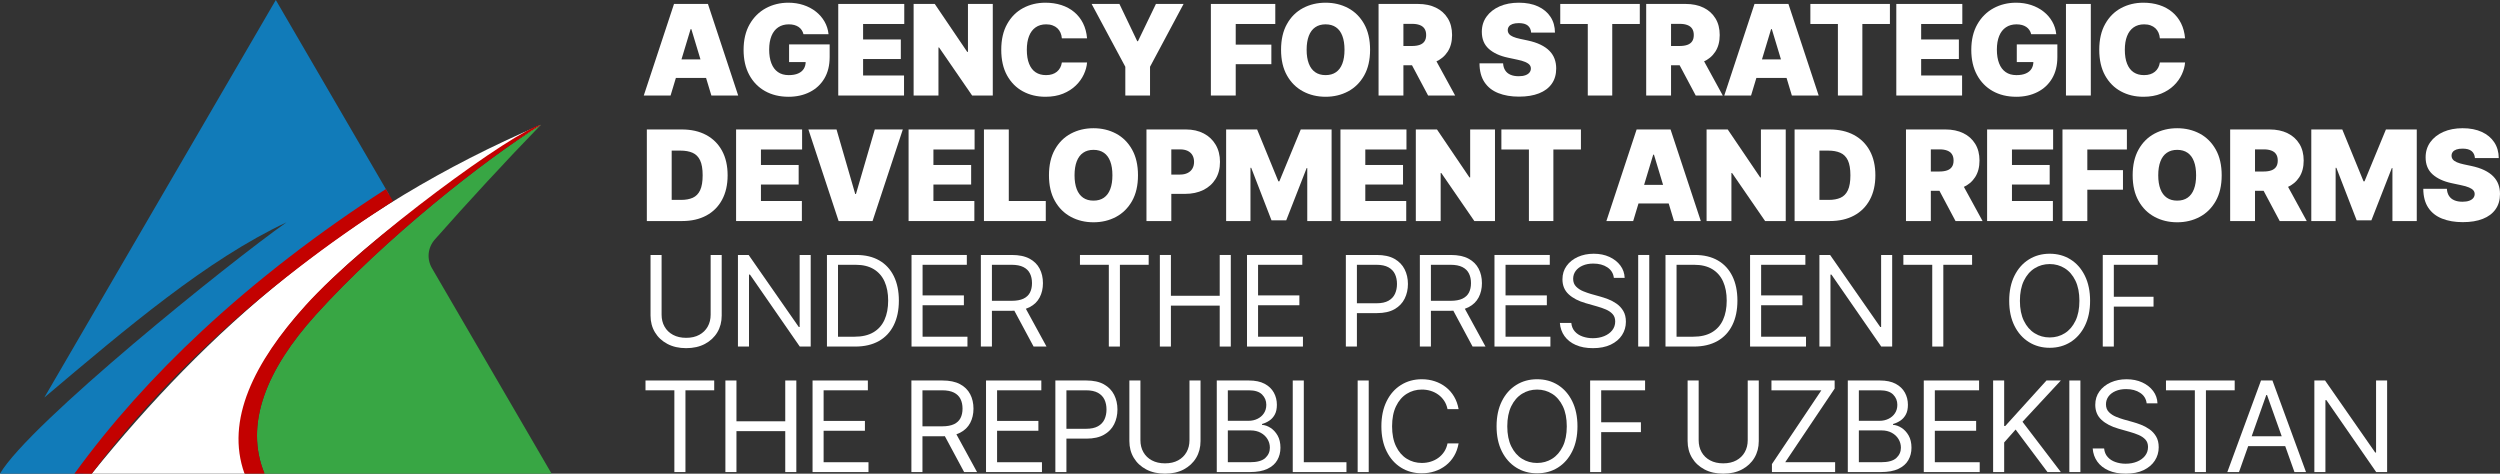 <?xml version="1.0" encoding="UTF-8"?>
<!DOCTYPE svg PUBLIC "-//W3C//DTD SVG 1.1//EN" "http://www.w3.org/Graphics/SVG/1.1/DTD/svg11.dtd">
<!-- Creator: CorelDRAW -->
<svg xmlns="http://www.w3.org/2000/svg" xml:space="preserve" width="100%" height="100%" version="1.1" style="shape-rendering:geometricPrecision; text-rendering:geometricPrecision; image-rendering:optimizeQuality; fill-rule:evenodd; clip-rule:evenodd"
viewBox="0 0 16814.13 3185.69"
 xmlns:xlink="http://www.w3.org/1999/xlink"
 xmlns:xodm="http://www.corel.com/coreldraw/odm/2003">
 <rect x="0" y="0" width="16814.13" height="3185.69" fill="#333333" stroke="none"/>
 <defs>
  <style type="text/css">
   <![CDATA[
    .fil3 {fill:#117BB9}
    .fil2 {fill:#38A644}
    .fil1 {fill:white}
    .fil4 {fill:#C30100;fill-rule:nonzero}
    .fil0 {fill:white;fill-rule:nonzero}
   ]]>
  </style>
 </defs>
 <g id="Слой_x0020_1">
  <path class="fil0" d="M4510.03 642.49l-180.2 0 203.34 -615.95 228.18 0 203.48 615.95 -180.34 0 -134.76 -446.48 -4.94 0 -134.76 446.48zm-33.16 -243.14l339.09 0 0 124.89 -339.09 0 0 -124.89z"/>
  <path id="_1" class="fil0" d="M10216.73 649.97c-53.48,0 -100.05,-7.9 -139.84,-23.85 -39.94,-15.8 -70.84,-40.22 -92.86,-73.38 -22.01,-33.02 -33.16,-75.35 -33.44,-126.86l158.75 0c0.99,18.77 5.79,34.58 14.25,47.56 8.33,12.98 20.18,22.72 35.56,29.35 15.24,6.63 33.59,9.88 55.18,9.88 17.92,0 32.88,-2.26 45.01,-6.63 12.14,-4.38 21.31,-10.59 27.52,-18.35 6.21,-7.9 9.31,-16.93 9.31,-27.09 0,-9.46 -2.96,-17.64 -8.89,-24.56 -5.92,-7.05 -15.66,-13.54 -29.21,-19.33 -13.4,-5.78 -31.61,-11.01 -54.47,-15.66l-62.08 -13.27c-54.33,-11.57 -97.09,-31.32 -128.42,-59.26 -31.18,-27.94 -46.85,-66.04 -46.85,-114.3 0,-39.23 10.59,-73.38 31.9,-102.73 21.16,-29.35 50.37,-52.21 87.77,-68.72 37.39,-16.37 80.43,-24.56 129.26,-24.56 49.81,0 92.85,8.33 129.11,24.98 36.27,16.79 64.21,40.22 83.96,70.27 19.76,30.2 29.64,65.48 29.92,105.69l-160.3 0c-1.41,-20.17 -8.75,-35.7 -22.16,-46.99 -13.4,-11.14 -33.58,-16.65 -60.53,-16.65 -17.08,0 -31.19,1.98 -42.2,5.93 -11,4.09 -19.19,9.6 -24.41,16.79 -5.22,7.2 -7.9,15.24 -7.9,24.41 0,9.6 2.82,18.07 8.47,25.41 5.64,7.33 14.67,13.68 26.95,19.05 12.27,5.36 28.08,10.16 47.27,14.25l50.52 10.72c33.86,7.2 62.93,16.65 87.35,28.51 24.41,11.85 44.45,25.68 59.97,41.62 15.52,15.81 26.95,33.59 34.29,53.49 7.34,19.89 11.01,41.48 11.01,64.91 0,40.5 -10.02,74.93 -30.06,103.15 -19.9,28.22 -48.54,49.67 -85.66,64.21 -37.25,14.67 -81.84,22.01 -134.05,22.01z"/>
  <path id="_2" class="fil0" d="M5302.94 650.82c-59.83,0 -112.32,-12.85 -157.76,-38.25 -45.3,-25.54 -80.58,-61.8 -105.98,-108.93 -25.4,-47.14 -38.1,-103.16 -38.1,-167.93 0,-67.73 13.69,-125.3 40.79,-172.58 27.09,-47.27 63.5,-83.25 108.93,-107.95 45.44,-24.55 95.96,-36.97 151.28,-36.97 36.4,0 70.27,5.22 101.46,15.52 31.32,10.31 59.12,24.98 83.39,44.03 24.27,19.05 43.75,41.49 58.42,67.17 14.82,25.82 23.85,54.05 27.1,84.95l-168.63 0c-2.54,-10.44 -6.49,-19.76 -12.28,-28.08 -5.64,-8.33 -12.56,-15.24 -21.03,-20.89 -8.46,-5.64 -18.06,-9.87 -28.92,-12.84 -10.87,-2.82 -23,-4.37 -36.13,-4.37 -27.94,0 -51.79,6.77 -71.54,20.04 -19.9,13.4 -35,32.73 -45.3,58.13 -10.3,25.4 -15.52,55.88 -15.52,91.44 0,35.99 4.94,66.89 14.96,92.57 9.88,25.54 24.55,45.3 44.02,58.85 19.34,13.68 43.61,20.46 72.54,20.46 25.25,0 46.42,-3.67 63.35,-11.15 17.08,-7.48 29.64,-17.92 38.11,-31.61 8.46,-13.69 12.55,-29.63 12.55,-48.12l28.93 3.25 -140.55 0 0 -119.1 272.91 0 0 85.23c0,56.16 -11.85,104.28 -35.56,144.08 -23.7,39.79 -56.44,70.27 -98.21,91.3 -41.77,21.16 -89.46,31.75 -143.23,31.75z"/>
  <polygon id="_3" class="fil0" points="5637.8,642.49 5637.8,26.54 6081.74,26.54 6081.74,161.3 5804.88,161.3 5804.88,265.44 6058.6,265.44 6058.6,396.96 5804.88,396.96 5804.88,507.73 6080.19,507.73 6080.19,642.49 "/>
  <polygon id="_4" class="fil0" points="6677.09,26.54 6677.09,642.49 6538.24,642.49 6315.84,319.2 6311.75,319.2 6311.75,642.49 6144.67,642.49 6144.67,26.54 6286.92,26.54 6505.21,348.98 6510.15,348.98 6510.15,26.54 "/>
  <path id="_5" class="fil0" d="M7030.99 650.82c-56.3,0 -106.68,-12.14 -151.55,-36.41 -44.73,-24.27 -80.15,-59.97 -106.26,-106.96 -25.96,-46.99 -39.09,-104.43 -39.09,-172.58 0,-68.58 13.27,-126.44 39.8,-173.57 26.39,-47.13 62.09,-82.83 106.96,-106.96 45.02,-23.99 94.97,-36.13 150.14,-36.13 38.81,0 74.65,5.36 107.53,15.95 32.74,10.58 61.53,26.24 86.08,46.71 24.69,20.6 44.45,45.57 59.41,75.21 14.81,29.63 23.99,63.64 27.23,101.88l-169.47 0c-1.13,-13.97 -4.24,-26.81 -9.32,-38.38 -5.08,-11.57 -12.13,-21.45 -21.02,-29.78 -9.03,-8.32 -19.76,-14.67 -32.32,-19.19 -12.56,-4.65 -26.95,-6.91 -43.18,-6.91 -27.8,0 -51.5,6.91 -70.84,20.46 -19.47,13.69 -34.14,33.3 -44.02,58.7 -10.02,25.54 -14.96,56.16 -14.96,92.01 0,37.53 5.08,69 15.38,94.26 10.16,25.4 24.84,44.45 44.03,57.15 19.05,12.56 42.33,18.91 69.57,18.91 15.52,0 29.21,-1.84 41.34,-5.79 12.14,-3.81 22.72,-9.45 31.89,-16.93 9.03,-7.48 16.37,-16.37 22.02,-26.81 5.64,-10.44 9.45,-22.3 11.43,-35.56l169.47 0c-1.83,26.1 -9.17,52.77 -21.73,80.01 -12.42,27.09 -30.34,52.07 -53.62,74.79 -23.29,22.72 -52.07,41.06 -86.08,55.03 -34.01,13.83 -73.66,20.89 -118.82,20.89z"/>
  <polygon id="_6" class="fil0" points="7341.86,26.54 7528.84,26.54 7648.64,277.01 7653.58,277.01 7774.37,26.54 7960.35,26.54 7734.72,449.03 7734.72,642.49 7568.49,642.49 7568.49,449.03 "/>
  <polygon id="_7" class="fil0" points="8143.93,642.49 8143.93,26.54 8577.15,26.54 8577.15,161.3 8311.01,161.3 8311.01,300.15 8550.76,300.15 8550.76,431.67 8311.01,431.67 8311.01,642.49 "/>
  <path id="_8" class="fil0" d="M8915.39 650.82c-56.02,0 -106.68,-12.14 -151.97,-36.41 -45.3,-24.27 -81.28,-59.97 -107.67,-106.96 -26.53,-46.99 -39.8,-104.43 -39.8,-172.58 0,-68.58 13.27,-126.44 39.8,-173.57 26.39,-47.13 62.37,-82.83 107.67,-106.96 45.29,-23.99 95.95,-36.13 151.97,-36.13 55.88,0 106.4,12.14 151.7,36.13 45.15,24.13 81,59.83 107.67,106.96 26.53,47.13 39.93,104.99 39.93,173.57 0,68.44 -13.4,126.01 -39.93,173 -26.67,46.99 -62.52,82.55 -107.67,106.68 -45.3,24.13 -95.82,36.27 -151.7,36.27zm0 -145.63c27.8,0 51.09,-6.49 69.99,-19.62 18.91,-13.12 33.17,-32.31 42.76,-57.71 9.74,-25.26 14.54,-56.3 14.54,-92.99 0,-36.83 -4.8,-68.16 -14.54,-93.56 -9.59,-25.54 -23.85,-44.87 -42.76,-57.86 -18.9,-13.12 -42.19,-19.75 -69.99,-19.75 -27.65,0 -50.8,6.63 -69.71,19.75 -18.9,12.99 -33.3,32.32 -43.03,57.86 -9.74,25.4 -14.68,56.73 -14.68,93.56 0,36.69 4.94,67.73 14.68,92.99 9.73,25.4 24.13,44.59 43.03,57.71 18.91,13.13 42.06,19.62 69.71,19.62z"/>
  <path id="_9" class="fil0" d="M9271.7 642.49l0 -615.95 265.44 0c45.72,0 85.79,8.32 120.08,24.97 34.29,16.66 60.96,40.64 80.15,71.97 19.19,31.19 28.79,68.72 28.79,112.19 0,44.16 -9.74,81.28 -29.35,111.61 -19.62,30.34 -46.99,53.2 -82.27,68.73 -35.28,15.38 -76.34,23.14 -123.19,23.14l-158.75 0 0 -129.82 124.88 0c19.76,0 36.69,-2.54 50.8,-7.48 14.11,-4.94 24.84,-12.84 32.18,-23.57 7.48,-10.72 11.29,-24.98 11.29,-42.61 0,-17.64 -3.81,-31.9 -11.29,-43.04 -7.34,-11.01 -18.07,-19.05 -32.18,-24.28 -14.11,-5.36 -31.04,-7.9 -50.8,-7.9l-58.7 0 0 482.04 -167.08 0zm333.17 0l-150.43 -282.79 177.8 0 154.52 282.79 -181.89 0z"/>
  <polygon id="_10" class="fil0" points="10493.73,161.3 10493.73,26.54 11028.69,26.54 11028.69,161.3 10843.41,161.3 10843.41,642.49 10678.87,642.49 10678.87,161.3 "/>
  <path id="_11" class="fil0" d="M11071.72 642.49l0 -615.95 265.44 0c45.72,0 85.79,8.32 120.08,24.97 34.29,16.66 60.96,40.64 80.15,71.97 19.19,31.19 28.79,68.72 28.79,112.19 0,44.16 -9.74,81.28 -29.35,111.61 -19.62,30.34 -46.99,53.2 -82.27,68.73 -35.28,15.38 -76.34,23.14 -123.19,23.14l-158.75 0 0 -129.82 124.88 0c19.76,0 36.69,-2.54 50.8,-7.48 14.11,-4.94 24.84,-12.84 32.18,-23.57 7.48,-10.72 11.29,-24.98 11.29,-42.61 0,-17.64 -3.81,-31.9 -11.29,-43.04 -7.34,-11.01 -18.07,-19.05 -32.18,-24.28 -14.11,-5.36 -31.04,-7.9 -50.8,-7.9l-58.7 0 0 482.04 -167.08 0zm333.17 0l-150.43 -282.79 177.8 0 154.52 282.79 -181.89 0z"/>
  <path id="_12" class="fil0" d="M11777 642.49l-180.2 0 203.34 -615.95 228.18 0 203.48 615.95 -180.34 0 -134.76 -446.48 -4.94 0 -134.76 446.48zm-33.16 -243.14l339.09 0 0 124.89 -339.09 0 0 -124.89z"/>
  <polygon id="_13" class="fil0" points="12175.92,161.3 12175.92,26.54 12710.88,26.54 12710.88,161.3 12525.6,161.3 12525.6,642.49 12361.06,642.49 12361.06,161.3 "/>
  <polygon id="_14" class="fil0" points="12753.91,642.49 12753.91,26.54 13197.85,26.54 13197.85,161.3 12920.99,161.3 12920.99,265.44 13174.71,265.44 13174.71,396.96 12920.99,396.96 12920.99,507.73 13196.3,507.73 13196.3,642.49 "/>
  <path id="_15" class="fil0" d="M13560.08 650.82c-59.83,0 -112.32,-12.85 -157.76,-38.25 -45.3,-25.54 -80.58,-61.8 -105.98,-108.93 -25.4,-47.14 -38.1,-103.16 -38.1,-167.93 0,-67.73 13.69,-125.3 40.79,-172.58 27.09,-47.27 63.5,-83.25 108.93,-107.95 45.44,-24.55 95.96,-36.97 151.28,-36.97 36.4,0 70.27,5.22 101.46,15.52 31.32,10.31 59.12,24.98 83.39,44.03 24.27,19.05 43.75,41.49 58.42,67.17 14.82,25.82 23.85,54.05 27.1,84.95l-168.63 0c-2.54,-10.44 -6.49,-19.76 -12.28,-28.08 -5.64,-8.33 -12.56,-15.24 -21.03,-20.89 -8.46,-5.64 -18.06,-9.87 -28.92,-12.84 -10.87,-2.82 -23,-4.37 -36.13,-4.37 -27.94,0 -51.79,6.77 -71.54,20.04 -19.9,13.4 -35,32.73 -45.3,58.13 -10.3,25.4 -15.52,55.88 -15.52,91.44 0,35.99 4.94,66.89 14.96,92.57 9.88,25.54 24.55,45.3 44.02,58.85 19.34,13.68 43.61,20.46 72.54,20.46 25.25,0 46.42,-3.67 63.35,-11.15 17.08,-7.48 29.64,-17.92 38.11,-31.61 8.46,-13.69 12.55,-29.63 12.55,-48.12l28.93 3.25 -140.55 0 0 -119.1 272.91 0 0 85.23c0,56.16 -11.85,104.28 -35.56,144.08 -23.7,39.79 -56.44,70.27 -98.21,91.3 -41.77,21.16 -89.46,31.75 -143.23,31.75z"/>
  <polygon id="_16" class="fil0" points="14062.02,26.54 14062.02,642.49 13894.94,642.49 13894.94,26.54 "/>
  <path id="_17" class="fil0" d="M14415.78 650.82c-56.3,0 -106.68,-12.14 -151.55,-36.41 -44.73,-24.27 -80.15,-59.97 -106.26,-106.96 -25.96,-46.99 -39.09,-104.43 -39.09,-172.58 0,-68.58 13.27,-126.44 39.8,-173.57 26.39,-47.13 62.09,-82.83 106.96,-106.96 45.02,-23.99 94.97,-36.13 150.14,-36.13 38.81,0 74.65,5.36 107.53,15.95 32.74,10.58 61.53,26.24 86.08,46.71 24.69,20.6 44.45,45.57 59.41,75.21 14.81,29.63 23.99,63.64 27.23,101.88l-169.47 0c-1.13,-13.97 -4.24,-26.81 -9.32,-38.38 -5.08,-11.57 -12.13,-21.45 -21.02,-29.78 -9.03,-8.32 -19.76,-14.67 -32.32,-19.19 -12.56,-4.65 -26.95,-6.91 -43.18,-6.91 -27.8,0 -51.5,6.91 -70.84,20.46 -19.47,13.69 -34.14,33.3 -44.02,58.7 -10.02,25.54 -14.96,56.16 -14.96,92.01 0,37.53 5.08,69 15.38,94.26 10.16,25.4 24.84,44.45 44.03,57.15 19.05,12.56 42.33,18.91 69.57,18.91 15.52,0 29.21,-1.84 41.34,-5.79 12.14,-3.81 22.72,-9.45 31.89,-16.93 9.03,-7.48 16.37,-16.37 22.02,-26.81 5.64,-10.44 9.45,-22.3 11.43,-35.56l169.47 0c-1.83,26.1 -9.17,52.77 -21.73,80.01 -12.42,27.09 -30.34,52.07 -53.62,74.79 -23.29,22.72 -52.07,41.06 -86.08,55.03 -34.01,13.83 -73.66,20.89 -118.82,20.89z"/>
  <path id="_18" class="fil0" d="M4587.78 1486.65l-168.77 0 0 -142.24 162.14 0c30.62,0 56.73,-4.8 78.32,-14.39 21.59,-9.74 38.1,-26.53 49.39,-50.66 11.29,-24.13 16.93,-57.58 16.93,-100.33 0,-42.9 -5.64,-76.49 -17.07,-100.62 -11.57,-24.13 -28.37,-41.06 -50.66,-50.8 -22.44,-9.87 -49.67,-14.67 -81.85,-14.67l-159.59 0 0 -142.24 168.62 0c63.36,0 118.11,12.27 164.12,36.97 46,24.69 81.56,59.97 106.68,105.97 25.12,46.15 37.67,101.18 37.67,165.39 0,63.92 -12.55,118.95 -37.53,164.96 -24.84,46 -60.26,81.28 -105.98,105.83 -45.72,24.55 -99.9,36.83 -162.42,36.83zm-70.27 -615.95l0 615.95 -167.08 0 0 -615.95 167.08 0z"/>
  <path id="_19" class="fil0" d="M12818.96 1486.65l0 -615.95 265.44 0c45.72,0 85.79,8.32 120.08,24.97 34.29,16.66 60.96,40.64 80.15,71.97 19.19,31.19 28.79,68.72 28.79,112.19 0,44.16 -9.74,81.28 -29.35,111.61 -19.62,30.34 -46.99,53.2 -82.27,68.73 -35.28,15.38 -76.34,23.14 -123.19,23.14l-158.75 0 0 -129.82 124.88 0c19.76,0 36.69,-2.54 50.8,-7.48 14.11,-4.94 24.84,-12.84 32.18,-23.57 7.48,-10.72 11.29,-24.98 11.29,-42.61 0,-17.64 -3.81,-31.9 -11.29,-43.04 -7.34,-11.01 -18.07,-19.05 -32.18,-24.28 -14.11,-5.36 -31.04,-7.9 -50.8,-7.9l-58.7 0 0 482.04 -167.08 0zm333.17 0l-150.43 -282.79 177.8 0 154.52 282.79 -181.89 0z"/>
  <polygon id="_20" class="fil0" points="4950.72,1486.65 4950.72,870.7 5394.66,870.7 5394.66,1005.46 5117.8,1005.46 5117.8,1109.6 5371.52,1109.6 5371.52,1241.12 5117.8,1241.12 5117.8,1351.89 5393.11,1351.89 5393.11,1486.65 "/>
  <polygon id="_21" class="fil0" points="5626.22,870.7 5751.95,1304.76 5756.89,1304.76 5883.47,870.7 6071.99,870.7 5868.51,1486.65 5640.33,1486.65 5436.99,870.7 "/>
  <polygon id="_22" class="fil0" points="6110.8,1486.65 6110.8,870.7 6554.74,870.7 6554.74,1005.46 6277.88,1005.46 6277.88,1109.6 6531.6,1109.6 6531.6,1241.12 6277.88,1241.12 6277.88,1351.89 6553.19,1351.89 6553.19,1486.65 "/>
  <polygon id="_23" class="fil0" points="6617.67,1486.65 6617.67,870.7 6784.75,870.7 6784.75,1351.89 7033.53,1351.89 7033.53,1486.65 "/>
  <path id="_24" class="fil0" d="M7354.42 1494.98c-56.02,0 -106.68,-12.14 -151.97,-36.41 -45.3,-24.27 -81.28,-59.97 -107.67,-106.96 -26.53,-46.99 -39.8,-104.43 -39.8,-172.58 0,-68.58 13.27,-126.44 39.8,-173.57 26.39,-47.13 62.37,-82.83 107.67,-106.96 45.29,-23.99 95.95,-36.13 151.97,-36.13 55.88,0 106.4,12.14 151.7,36.13 45.15,24.13 81,59.83 107.67,106.96 26.53,47.13 39.93,104.99 39.93,173.57 0,68.44 -13.4,126.01 -39.93,173 -26.67,46.99 -62.52,82.55 -107.67,106.68 -45.3,24.13 -95.82,36.27 -151.7,36.27zm0 -145.63c27.8,0 51.09,-6.49 69.99,-19.62 18.91,-13.12 33.17,-32.31 42.76,-57.71 9.74,-25.26 14.54,-56.3 14.54,-92.99 0,-36.83 -4.8,-68.16 -14.54,-93.56 -9.59,-25.54 -23.85,-44.87 -42.76,-57.86 -18.9,-13.12 -42.19,-19.75 -69.99,-19.75 -27.65,0 -50.8,6.63 -69.71,19.75 -18.9,12.99 -33.3,32.32 -43.03,57.86 -9.74,25.4 -14.68,56.73 -14.68,93.56 0,36.69 4.94,67.73 14.68,92.99 9.73,25.4 24.13,44.59 43.03,57.71 18.91,13.13 42.06,19.62 69.71,19.62z"/>
  <path id="_25" class="fil0" d="M7710.73 1486.65l0 -615.95 265.44 0c45.72,0 85.79,9.03 120.08,27.09 34.29,18.06 60.96,43.46 80.15,76.2 19.19,32.88 28.79,71.12 28.79,115.01 0,44.02 -9.74,82.12 -29.35,114.3 -19.62,32.03 -46.99,56.87 -82.27,74.36 -35.28,17.5 -76.34,26.25 -123.19,26.25l-158.75 0 0 -129.82 124.88 0c19.76,0 36.69,-3.53 50.8,-10.59 14.11,-6.91 24.84,-16.79 32.18,-29.49 7.48,-12.7 11.29,-27.66 11.29,-45.01 0,-17.92 -3.81,-33.16 -11.29,-45.72 -7.34,-12.56 -18.07,-22.16 -32.18,-28.79 -14.11,-6.63 -31.04,-9.88 -50.8,-9.88l-58.7 0 0 482.04 -167.08 0z"/>
  <polygon id="_26" class="fil0" points="8246.53,870.7 8454.96,870.7 8597.9,1219.53 8604.53,1219.53 8748.47,870.7 8955.9,870.7 8955.9,1486.65 8792.21,1486.65 8792.21,1130.34 8788.12,1130.34 8650.82,1481.71 8551.62,1481.71 8415.16,1128.65 8410.22,1128.65 8410.22,1486.65 8246.53,1486.65 "/>
  <polygon id="_27" class="fil0" points="9015.45,1486.65 9015.45,870.7 9459.39,870.7 9459.39,1005.46 9182.53,1005.46 9182.53,1109.6 9436.25,1109.6 9436.25,1241.12 9182.53,1241.12 9182.53,1351.89 9457.84,1351.89 9457.84,1486.65 "/>
  <polygon id="_28" class="fil0" points="10054.74,870.7 10054.74,1486.65 9915.89,1486.65 9693.49,1163.36 9689.4,1163.36 9689.4,1486.65 9522.32,1486.65 9522.32,870.7 9664.57,870.7 9882.86,1193.14 9887.8,1193.14 9887.8,870.7 "/>
  <polygon id="_29" class="fil0" points="10097.77,1005.46 10097.77,870.7 10632.73,870.7 10632.73,1005.46 10447.45,1005.46 10447.45,1486.65 10282.91,1486.65 10282.91,1005.46 "/>
  <path id="_30" class="fil0" d="M10984.23 1486.65l-180.2 0 203.34 -615.95 228.18 0 203.48 615.95 -180.34 0 -134.76 -446.48 -4.94 0 -134.76 446.48zm-33.16 -243.14l339.09 0 0 124.89 -339.09 0 0 -124.89z"/>
  <polygon id="_31" class="fil0" points="12010.26,870.7 12010.26,1486.65 11871.41,1486.65 11649.01,1163.36 11644.92,1163.36 11644.92,1486.65 11477.84,1486.65 11477.84,870.7 11620.09,870.7 11838.38,1193.14 11843.32,1193.14 11843.32,870.7 "/>
  <path id="_32" class="fil0" d="M12307.15 1486.65l-168.77 0 0 -142.24 162.14 0c30.62,0 56.73,-4.8 78.32,-14.39 21.59,-9.74 38.1,-26.53 49.39,-50.66 11.29,-24.13 16.93,-57.58 16.93,-100.33 0,-42.9 -5.64,-76.49 -17.07,-100.62 -11.57,-24.13 -28.37,-41.06 -50.66,-50.8 -22.44,-9.87 -49.67,-14.67 -81.85,-14.67l-159.59 0 0 -142.24 168.62 0c63.36,0 118.11,12.27 164.12,36.97 46,24.69 81.56,59.97 106.68,105.97 25.12,46.15 37.67,101.18 37.67,165.39 0,63.92 -12.55,118.95 -37.53,164.96 -24.84,46 -60.26,81.28 -105.98,105.83 -45.72,24.55 -99.9,36.83 -162.42,36.83zm-70.27 -615.95l0 615.95 -167.08 0 0 -615.95 167.08 0z"/>
  <polygon id="_33" class="fil0" points="13364.64,1486.65 13364.64,870.7 13808.58,870.7 13808.58,1005.46 13531.72,1005.46 13531.72,1109.6 13785.44,1109.6 13785.44,1241.12 13531.72,1241.12 13531.72,1351.89 13807.03,1351.89 13807.03,1486.65 "/>
  <polygon id="_34" class="fil0" points="13871.51,1486.65 13871.51,870.7 14304.73,870.7 14304.73,1005.46 14038.59,1005.46 14038.59,1144.31 14278.34,1144.31 14278.34,1275.83 14038.59,1275.83 14038.59,1486.65 "/>
  <path id="_35" class="fil0" d="M14642.97 1494.98c-56.02,0 -106.68,-12.14 -151.97,-36.41 -45.3,-24.27 -81.28,-59.97 -107.67,-106.96 -26.53,-46.99 -39.8,-104.43 -39.8,-172.58 0,-68.58 13.27,-126.44 39.8,-173.57 26.39,-47.13 62.37,-82.83 107.67,-106.96 45.29,-23.99 95.95,-36.13 151.97,-36.13 55.88,0 106.4,12.14 151.7,36.13 45.15,24.13 81,59.83 107.67,106.96 26.53,47.13 39.93,104.99 39.93,173.57 0,68.44 -13.4,126.01 -39.93,173 -26.67,46.99 -62.52,82.55 -107.67,106.68 -45.3,24.13 -95.82,36.27 -151.7,36.27zm0 -145.63c27.8,0 51.09,-6.49 69.99,-19.62 18.91,-13.12 33.17,-32.31 42.76,-57.71 9.74,-25.26 14.54,-56.3 14.54,-92.99 0,-36.83 -4.8,-68.16 -14.54,-93.56 -9.59,-25.54 -23.85,-44.87 -42.76,-57.86 -18.9,-13.12 -42.19,-19.75 -69.99,-19.75 -27.65,0 -50.8,6.63 -69.71,19.75 -18.9,12.99 -33.3,32.32 -43.03,57.86 -9.74,25.4 -14.68,56.73 -14.68,93.56 0,36.69 4.94,67.73 14.68,92.99 9.73,25.4 24.13,44.59 43.03,57.71 18.91,13.13 42.06,19.62 69.71,19.62z"/>
  <path id="_36" class="fil0" d="M14999.28 1486.65l0 -615.95 265.44 0c45.72,0 85.79,8.32 120.08,24.97 34.29,16.66 60.96,40.64 80.15,71.97 19.19,31.19 28.79,68.72 28.79,112.19 0,44.16 -9.74,81.28 -29.35,111.61 -19.62,30.34 -46.99,53.2 -82.27,68.73 -35.28,15.38 -76.34,23.14 -123.19,23.14l-158.75 0 0 -129.82 124.88 0c19.76,0 36.69,-2.54 50.8,-7.48 14.11,-4.94 24.84,-12.84 32.18,-23.57 7.48,-10.72 11.29,-24.98 11.29,-42.61 0,-17.64 -3.81,-31.9 -11.29,-43.04 -7.34,-11.01 -18.07,-19.05 -32.18,-24.28 -14.11,-5.36 -31.04,-7.9 -50.8,-7.9l-58.7 0 0 482.04 -167.08 0zm333.17 0l-150.43 -282.79 177.8 0 154.52 282.79 -181.89 0z"/>
  <polygon id="_37" class="fil0" points="15544.96,870.7 15753.39,870.7 15896.33,1219.53 15902.96,1219.53 16046.9,870.7 16254.33,870.7 16254.33,1486.65 16090.64,1486.65 16090.64,1130.34 16086.55,1130.34 15949.25,1481.71 15850.05,1481.71 15713.59,1128.65 15708.65,1128.65 15708.65,1486.65 15544.96,1486.65 "/>
  <path id="_38" class="fil0" d="M16564.36 1494.13c-53.48,0 -100.05,-7.9 -139.84,-23.85 -39.94,-15.8 -70.84,-40.22 -92.86,-73.38 -22.01,-33.02 -33.16,-75.35 -33.44,-126.86l158.75 0c0.99,18.77 5.79,34.58 14.25,47.56 8.33,12.98 20.18,22.72 35.56,29.35 15.24,6.63 33.59,9.88 55.18,9.88 17.92,0 32.88,-2.26 45.01,-6.63 12.14,-4.38 21.31,-10.59 27.52,-18.35 6.21,-7.9 9.31,-16.93 9.31,-27.09 0,-9.46 -2.96,-17.64 -8.89,-24.56 -5.92,-7.05 -15.66,-13.54 -29.21,-19.33 -13.4,-5.78 -31.61,-11.01 -54.47,-15.66l-62.08 -13.27c-54.33,-11.57 -97.09,-31.32 -128.42,-59.26 -31.18,-27.94 -46.85,-66.04 -46.85,-114.3 0,-39.23 10.59,-73.38 31.9,-102.73 21.16,-29.35 50.37,-52.21 87.77,-68.72 37.39,-16.37 80.43,-24.56 129.26,-24.56 49.81,0 92.85,8.33 129.11,24.98 36.27,16.79 64.21,40.22 83.96,70.27 19.76,30.2 29.64,65.48 29.92,105.69l-160.3 0c-1.41,-20.17 -8.75,-35.7 -22.16,-46.99 -13.4,-11.14 -33.58,-16.65 -60.53,-16.65 -17.08,0 -31.19,1.98 -42.2,5.93 -11,4.09 -19.19,9.6 -24.41,16.79 -5.22,7.2 -7.9,15.24 -7.9,24.41 0,9.6 2.82,18.07 8.47,25.41 5.64,7.33 14.67,13.68 26.95,19.05 12.27,5.36 28.08,10.16 47.27,14.25l50.52 10.72c33.86,7.2 62.93,16.65 87.35,28.51 24.41,11.85 44.45,25.68 59.97,41.62 15.52,15.81 26.95,33.59 34.29,53.49 7.34,19.89 11.01,41.48 11.01,64.91 0,40.5 -10.02,74.93 -30.06,103.15 -19.9,28.22 -48.54,49.67 -85.66,64.21 -37.25,14.67 -81.84,22.01 -134.05,22.01z"/>
  <path id="_39" class="fil0" d="M9051.7 2330.81l0 -615.95 208.28 0c48.26,0 87.77,8.61 118.53,25.96 30.63,17.36 53.49,40.78 68.44,70.28 14.82,29.49 22.3,62.51 22.3,98.92 0,35.98 -7.34,69 -22.15,98.77 -14.68,29.78 -37.54,53.34 -68.16,70.84 -30.76,17.5 -70.13,26.25 -118.11,26.25l-148.73 0 0 -66.18 146.33 0c33.02,0 59.55,-5.65 79.73,-16.94 20.18,-11.29 34.71,-26.81 43.88,-46.42 9.03,-19.76 13.55,-41.91 13.55,-66.32 0,-24.84 -4.52,-47 -13.55,-66.47 -9.17,-19.33 -23.85,-34.71 -44.02,-45.86 -20.32,-11.15 -47.14,-16.79 -80.44,-16.79l-131.51 0 0 549.91 -74.37 0z"/>
  <path id="_40" class="fil0" d="M4779.56 1714.86l74.36 0 0 407.53c0,42.19 -9.74,79.73 -29.49,112.75 -19.76,32.88 -47.56,58.84 -83.26,77.89 -35.84,19.05 -77.89,28.5 -126.15,28.5 -48.26,0 -90.31,-9.45 -126.3,-28.5 -35.98,-19.05 -63.92,-45.01 -83.68,-77.89 -19.89,-33.02 -29.77,-70.56 -29.77,-112.75l0 -407.53 74.37 0 0 401.74c0,30.06 6.63,56.87 19.89,80.3 13.13,23.42 32.18,41.76 57.01,55.17 24.84,13.41 54.33,20.04 88.48,20.04 34.15,0 63.5,-6.63 88.05,-20.04 24.56,-13.41 43.47,-31.75 56.59,-55.17 13.26,-23.43 19.9,-50.24 19.9,-80.3l0 -401.74z"/>
  <polygon id="_41" class="fil0" points="5452.52,1714.86 5452.52,2330.81 5379,2330.81 5044.14,1847.08 5037.51,1847.08 5037.51,2330.81 4963.14,2330.81 4963.14,1714.86 5035.11,1714.86 5372.36,2199.29 5378.15,2199.29 5378.15,1714.86 "/>
  <path id="_42" class="fil0" d="M5751.82 2330.81l-147.89 0 0 -66.18 142.95 0c51.08,0 93.27,-9.74 126.72,-29.35 33.44,-19.48 58.56,-47.56 75.07,-83.96 16.51,-36.27 24.83,-79.59 24.83,-129.69 0,-49.67 -8.18,-92.42 -24.41,-128.41 -16.23,-35.98 -40.64,-63.64 -72.95,-83.11 -32.46,-19.48 -72.68,-29.21 -120.94,-29.21l-154.65 0 0 -66.04 159.59 0c59.83,0 111.06,12.27 153.53,36.69 42.62,24.55 75.22,59.83 97.79,105.69 22.58,45.86 34.01,100.61 34.01,164.39 0,64.21 -11.57,119.38 -34.43,165.53 -22.86,46.14 -56.16,81.7 -99.77,106.4 -43.74,24.83 -96.8,37.25 -159.45,37.25zm-115.71 -615.95l0 615.95 -74.37 0 0 -615.95 74.37 0z"/>
  <polygon id="_43" class="fil0" points="6130.56,2330.81 6130.56,1714.86 6502.53,1714.86 6502.53,1780.9 6204.93,1780.9 6204.93,1986.78 6482.77,1986.78 6482.77,2052.96 6204.93,2052.96 6204.93,2264.63 6506.76,2264.63 6506.76,2330.81 "/>
  <path id="_44" class="fil0" d="M6596.93 2330.81l0 -615.95 208.28 0c48.26,0 87.77,8.18 118.53,24.55 30.63,16.37 53.49,38.81 68.44,67.45 14.82,28.51 22.3,60.96 22.3,97.37 0,35.98 -7.34,68.16 -22.15,96.24 -14.68,28.08 -37.54,50.09 -68.16,65.9 -30.76,15.94 -70.13,23.84 -118.11,23.84l-167.78 0 0 -67.02 165.38 0c33.02,0 59.55,-4.8 79.73,-14.4 20.18,-9.73 34.71,-23.42 43.88,-41.2 9.03,-17.78 13.55,-38.95 13.55,-63.36 0,-24.84 -4.52,-46.57 -13.83,-64.91 -9.17,-18.49 -23.85,-32.88 -44.03,-43.04 -20.03,-10.16 -46.85,-15.38 -80.15,-15.38l-131.51 0 0 549.91 -74.37 0zm354.61 0l-148.73 -277 84.25 0 151.41 277 -86.93 0z"/>
  <polygon id="_45" class="fil0" points="7263.39,1780.9 7263.39,1714.86 7725.53,1714.86 7725.53,1780.9 7532.07,1780.9 7532.07,2330.81 7457.56,2330.81 7457.56,1780.9 "/>
  <polygon id="_46" class="fil0" points="7800.75,2330.81 7800.75,1714.86 7875.12,1714.86 7875.12,1989.32 8203.34,1989.32 8203.34,1714.86 8277.85,1714.86 8277.85,2330.81 8203.34,2330.81 8203.34,2055.5 7875.12,2055.5 7875.12,2330.81 "/>
  <polygon id="_47" class="fil0" points="8386.93,2330.81 8386.93,1714.86 8758.9,1714.86 8758.9,1780.9 8461.3,1780.9 8461.3,1986.78 8739.14,1986.78 8739.14,2052.96 8461.3,2052.96 8461.3,2264.63 8763.13,2264.63 8763.13,2330.81 "/>
  <path id="_48" class="fil0" d="M9549.4 2330.81l0 -615.95 208.28 0c48.26,0 87.77,8.18 118.53,24.55 30.63,16.37 53.49,38.81 68.44,67.45 14.82,28.51 22.3,60.96 22.3,97.37 0,35.98 -7.34,68.16 -22.15,96.24 -14.68,28.08 -37.54,50.09 -68.16,65.9 -30.76,15.94 -70.13,23.84 -118.11,23.84l-167.78 0 0 -67.02 165.38 0c33.02,0 59.55,-4.8 79.73,-14.4 20.18,-9.73 34.71,-23.42 43.88,-41.2 9.03,-17.78 13.55,-38.95 13.55,-63.36 0,-24.84 -4.52,-46.57 -13.83,-64.91 -9.17,-18.49 -23.85,-32.88 -44.03,-43.04 -20.03,-10.16 -46.85,-15.38 -80.15,-15.38l-131.51 0 0 549.91 -74.37 0zm354.61 0l-148.73 -277 84.25 0 151.41 277 -86.93 0z"/>
  <polygon id="_49" class="fil0" points="10051.33,2330.81 10051.33,1714.86 10423.3,1714.86 10423.3,1780.9 10125.7,1780.9 10125.7,1986.78 10403.54,1986.78 10403.54,2052.96 10125.7,2052.96 10125.7,2264.63 10427.53,2264.63 10427.53,2330.81 "/>
  <path id="_50" class="fil0" d="M10712.86 2341.53c-44.17,0 -82.27,-7.05 -114.59,-21.3 -32.17,-14.11 -57.57,-34.01 -75.91,-59.55 -18.21,-25.4 -28.65,-55.04 -31.19,-88.62l76.91 0c2.25,23.14 10.16,42.33 23.84,57.43 13.55,15.24 31.05,26.53 52.22,33.87 21.3,7.48 44.16,11.29 68.72,11.29 28.36,0 53.9,-4.8 76.62,-14.11 22.72,-9.32 40.78,-22.44 53.91,-39.23 13.26,-16.94 19.89,-36.55 19.89,-59.13 0,-20.46 -5.78,-36.97 -17.35,-49.67 -11.58,-12.7 -26.67,-23 -45.3,-31.04 -18.63,-7.91 -38.81,-14.96 -60.54,-21.03l-75.21 -21.45c-48.26,-13.83 -86.36,-33.58 -114.3,-59.41 -28.08,-25.68 -42.05,-59.4 -42.05,-101.03 0,-34.43 9.31,-64.63 27.94,-90.31 18.62,-25.83 43.88,-45.87 75.63,-60.26 31.9,-14.25 67.31,-21.45 106.54,-21.45 39.66,0 74.93,7.06 105.84,21.31 30.76,14.25 55.31,33.44 73.52,57.86 18.2,24.41 27.8,52.07 28.92,82.97l-72.67 0c-3.67,-30.34 -18.2,-53.91 -43.74,-70.7 -25.4,-16.93 -56.87,-25.26 -94.41,-25.26 -26.95,0 -50.66,4.38 -71.12,13.27 -20.32,8.75 -36.26,20.88 -47.55,36.26 -11.29,15.53 -16.94,33.16 -16.94,52.92 0,21.87 6.78,39.37 20.32,52.78 13.41,13.4 29.5,23.7 48.12,31.18 18.63,7.48 35.42,13.41 50.66,17.78l61.95 17.36c16.09,4.37 33.87,10.3 53.62,17.78 19.62,7.48 38.67,17.5 57.01,30.2 18.35,12.7 33.45,28.92 45.3,48.54 11.85,19.75 17.78,44.03 17.78,72.95 0,33.17 -8.75,63.08 -26.11,90.03 -17.35,26.81 -42.61,48.12 -75.63,64.07 -33.02,15.8 -73.38,23.7 -120.65,23.7z"/>
  <polygon id="_51" class="fil0" points="11092.31,1714.86 11092.31,2330.81 11017.94,2330.81 11017.94,1714.86 "/>
  <path id="_52" class="fil0" d="M11391.61 2330.81l-147.89 0 0 -66.18 142.95 0c51.08,0 93.27,-9.74 126.72,-29.35 33.44,-19.48 58.56,-47.56 75.07,-83.96 16.51,-36.27 24.83,-79.59 24.83,-129.69 0,-49.67 -8.18,-92.42 -24.41,-128.41 -16.23,-35.98 -40.64,-63.64 -72.95,-83.11 -32.46,-19.48 -72.68,-29.21 -120.94,-29.21l-154.65 0 0 -66.04 159.59 0c59.83,0 111.06,12.27 153.53,36.69 42.62,24.55 75.22,59.83 97.79,105.69 22.58,45.86 34.01,100.61 34.01,164.39 0,64.21 -11.57,119.38 -34.43,165.53 -22.86,46.14 -56.16,81.7 -99.77,106.4 -43.74,24.83 -96.8,37.25 -159.45,37.25zm-115.71 -615.95l0 615.95 -74.37 0 0 -615.95 74.37 0z"/>
  <polygon id="_53" class="fil0" points="11770.35,2330.81 11770.35,1714.86 12142.32,1714.86 12142.32,1780.9 11844.72,1780.9 11844.72,1986.78 12122.56,1986.78 12122.56,2052.96 11844.72,2052.96 11844.72,2264.63 12146.55,2264.63 12146.55,2330.81 "/>
  <polygon id="_54" class="fil0" points="12726.1,1714.86 12726.1,2330.81 12652.58,2330.81 12317.72,1847.08 12311.09,1847.08 12311.09,2330.81 12236.72,2330.81 12236.72,1714.86 12308.69,1714.86 12645.94,2199.29 12651.73,2199.29 12651.73,1714.86 "/>
  <polygon id="_55" class="fil0" points="12801.45,1780.9 12801.45,1714.86 13263.59,1714.86 13263.59,1780.9 13070.13,1780.9 13070.13,2330.81 12995.62,2330.81 12995.62,1780.9 "/>
  <path id="_56" class="fil0" d="M13785.57 2339.14c-52.36,0 -99.06,-12.85 -140.13,-38.53 -41.06,-25.68 -73.38,-62.09 -96.94,-109.36 -23.57,-47.27 -35.28,-103.29 -35.28,-168.06 0,-65.06 11.71,-121.22 35.28,-168.63 23.56,-47.42 55.88,-83.96 96.94,-109.5 41.07,-25.69 87.77,-38.53 140.13,-38.53 52.77,0 99.48,12.84 140.26,38.53 40.78,25.54 72.82,62.08 96.24,109.5 23.42,47.41 35.14,103.57 35.14,168.63 0,64.77 -11.72,120.79 -35.14,168.06 -23.42,47.27 -55.46,83.68 -96.24,109.36 -40.78,25.68 -87.49,38.53 -140.26,38.53zm0 -69.57c37.25,0 70.98,-9.32 101.17,-28.22 30.2,-18.91 54.19,-46.71 71.97,-83.4 17.78,-36.55 26.67,-81.56 26.67,-134.76 0,-53.48 -8.89,-98.5 -26.67,-135.33 -17.78,-36.83 -41.77,-64.63 -71.97,-83.54 -30.19,-18.91 -63.92,-28.36 -101.17,-28.36 -37.12,0 -70.84,9.45 -101.18,28.36 -30.34,18.91 -54.47,46.71 -72.39,83.54 -17.92,36.83 -26.81,81.85 -26.81,135.33 0,53.2 8.89,98.21 26.81,134.76 17.92,36.69 42.05,64.49 72.39,83.4 30.34,18.9 64.06,28.22 101.18,28.22z"/>
  <polygon id="_57" class="fil0" points="14142.44,2330.81 14142.44,1714.86 14512.01,1714.86 14512.01,1780.9 14216.81,1780.9 14216.81,1995.95 14483.93,1995.95 14483.93,2062.13 14216.81,2062.13 14216.81,2330.81 "/>
  <path id="_58" class="fil0" d="M6129.71 3174.97l0 -615.95 208.28 0c48.26,0 87.77,8.18 118.53,24.55 30.63,16.37 53.49,38.81 68.44,67.45 14.82,28.51 22.3,60.96 22.3,97.37 0,35.98 -7.34,68.16 -22.15,96.24 -14.68,28.08 -37.54,50.09 -68.16,65.9 -30.76,15.94 -70.13,23.84 -118.11,23.84l-167.78 0 0 -67.02 165.38 0c33.02,0 59.55,-4.8 79.73,-14.4 20.18,-9.73 34.71,-23.42 43.88,-41.2 9.03,-17.78 13.55,-38.95 13.55,-63.36 0,-24.84 -4.52,-46.57 -13.83,-64.91 -9.17,-18.49 -23.85,-32.88 -44.03,-43.04 -20.03,-10.16 -46.85,-15.38 -80.15,-15.38l-131.51 0 0 549.91 -74.37 0zm354.61 0l-148.73 -277 84.25 0 151.41 277 -86.93 0z"/>
  <path id="_59" class="fil0" d="M11754.56 2559.02l74.36 0 0 407.53c0,42.19 -9.74,79.73 -29.49,112.75 -19.76,32.88 -47.56,58.84 -83.26,77.89 -35.84,19.05 -77.89,28.5 -126.15,28.5 -48.26,0 -90.31,-9.45 -126.3,-28.5 -35.98,-19.05 -63.92,-45.01 -83.68,-77.89 -19.89,-33.02 -29.77,-70.56 -29.77,-112.75l0 -407.53 74.37 0 0 401.74c0,30.06 6.63,56.87 19.89,80.3 13.13,23.42 32.18,41.76 57.01,55.17 24.84,13.41 54.33,20.04 88.48,20.04 34.15,0 63.5,-6.63 88.05,-20.04 24.56,-13.41 43.47,-31.75 56.59,-55.17 13.26,-23.43 19.9,-50.24 19.9,-80.3l0 -401.74z"/>
  <polygon id="_60" class="fil0" points="4341.4,2625.06 4341.4,2559.02 4803.54,2559.02 4803.54,2625.06 4610.08,2625.06 4610.08,3174.97 4535.57,3174.97 4535.57,2625.06 "/>
  <polygon id="_61" class="fil0" points="4878.76,3174.97 4878.76,2559.02 4953.13,2559.02 4953.13,2833.48 5281.35,2833.48 5281.35,2559.02 5355.86,2559.02 5355.86,3174.97 5281.35,3174.97 5281.35,2899.66 4953.13,2899.66 4953.13,3174.97 "/>
  <polygon id="_62" class="fil0" points="5464.94,3174.97 5464.94,2559.02 5836.91,2559.02 5836.91,2625.06 5539.31,2625.06 5539.31,2830.94 5817.15,2830.94 5817.15,2897.12 5539.31,2897.12 5539.31,3108.79 5841.14,3108.79 5841.14,3174.97 "/>
  <polygon id="_63" class="fil0" points="6631.64,3174.97 6631.64,2559.02 7003.61,2559.02 7003.61,2625.06 6706.01,2625.06 6706.01,2830.94 6983.85,2830.94 6983.85,2897.12 6706.01,2897.12 6706.01,3108.79 7007.84,3108.79 7007.84,3174.97 "/>
  <path id="_64" class="fil0" d="M7098.01 3174.97l0 -615.95 208.28 0c48.26,0 87.77,8.61 118.53,25.96 30.63,17.36 53.49,40.78 68.44,70.28 14.82,29.49 22.3,62.51 22.3,98.92 0,35.98 -7.34,69 -22.15,98.77 -14.68,29.78 -37.54,53.34 -68.16,70.84 -30.76,17.5 -70.13,26.25 -118.11,26.25l-148.73 0 0 -66.18 146.33 0c33.02,0 59.55,-5.65 79.73,-16.94 20.18,-11.29 34.71,-26.81 43.88,-46.42 9.03,-19.76 13.55,-41.91 13.55,-66.32 0,-24.84 -4.52,-47 -13.55,-66.47 -9.17,-19.33 -23.85,-34.71 -44.02,-45.86 -20.32,-11.15 -47.14,-16.79 -80.44,-16.79l-131.51 0 0 549.91 -74.37 0z"/>
  <path id="_65" class="fil0" d="M8000 2559.02l74.36 0 0 407.53c0,42.19 -9.74,79.73 -29.49,112.75 -19.76,32.88 -47.56,58.84 -83.26,77.89 -35.84,19.05 -77.89,28.5 -126.15,28.5 -48.26,0 -90.31,-9.45 -126.3,-28.5 -35.98,-19.05 -63.92,-45.01 -83.68,-77.89 -19.89,-33.02 -29.77,-70.56 -29.77,-112.75l0 -407.53 74.37 0 0 401.74c0,30.06 6.63,56.87 19.89,80.3 13.13,23.42 32.18,41.76 57.01,55.17 24.84,13.41 54.33,20.04 88.48,20.04 34.15,0 63.5,-6.63 88.05,-20.04 24.56,-13.41 43.47,-31.75 56.59,-55.17 13.26,-23.43 19.9,-50.24 19.9,-80.3l0 -401.74z"/>
  <path id="_66" class="fil0" d="M8183.58 3174.97l0 -615.95 215.76 0c42.76,0 78.03,7.34 105.83,22.01 27.8,14.82 48.55,34.57 62.23,59.41 13.69,24.83 20.47,52.21 20.47,82.27 0,26.38 -4.66,48.26 -14.12,65.47 -9.31,17.22 -21.59,30.91 -36.69,40.93 -15.24,10.16 -31.6,17.63 -49.24,22.57l0 5.79c19.05,1.13 37.96,7.76 57.01,19.9 19.05,12.13 34.99,29.35 47.83,51.64 12.7,22.3 19.19,49.67 19.19,82.27 0,30.9 -7.05,58.56 -21.16,83.26 -13.97,24.69 -36.13,44.31 -66.33,58.7 -30.19,14.53 -69.56,21.73 -118.39,21.73l-222.39 0zm74.37 -66.18l148.02 0c48.83,0 83.4,-9.46 104,-28.51 20.46,-19.05 30.76,-42.05 30.76,-69 0,-21.03 -5.36,-40.22 -15.94,-57.86 -10.59,-17.63 -25.68,-31.89 -45.3,-42.61 -19.47,-10.73 -42.61,-16.09 -69.43,-16.09l-152.11 0 0 214.07zm0 -278.56l138.85 0c22.44,0 42.62,-4.51 60.82,-13.54 18.2,-8.89 32.6,-21.45 43.18,-37.54 10.58,-16.08 15.94,-34.99 15.94,-56.44 0,-27.1 -9.31,-50.1 -28.08,-69.01 -18.76,-19.05 -48.54,-28.64 -89.32,-28.64l-141.39 0 0 205.17z"/>
  <polygon id="_67" class="fil0" points="8694.55,3174.97 8694.55,2559.02 8768.92,2559.02 8768.92,3108.79 9055.8,3108.79 9055.8,3174.97 "/>
  <polygon id="_68" class="fil0" points="9205.52,2559.02 9205.52,3174.97 9131.15,3174.97 9131.15,2559.02 "/>
  <path id="_69" class="fil0" d="M9562.81 3183.3c-52.49,0 -99.2,-12.85 -140.26,-38.53 -41.06,-25.68 -73.24,-62.09 -96.66,-109.36 -23.43,-47.27 -35.14,-103.29 -35.14,-168.06 0,-65.06 11.71,-121.22 35.14,-168.63 23.42,-47.42 55.6,-83.96 96.66,-109.5 41.06,-25.69 87.77,-38.53 140.26,-38.53 30.77,0 59.98,4.52 87.35,13.69 27.52,9.03 52.21,22.3 74.23,39.51 22.01,17.22 40.5,38.24 55.17,63.22 14.82,24.98 24.84,53.06 30.48,84.52l-74.5 0c-4.38,-21.44 -12,-40.35 -22.86,-56.58 -11.01,-16.37 -24.13,-30.06 -39.8,-41.21 -15.52,-11.14 -32.74,-19.61 -51.36,-25.25 -18.77,-5.65 -38.39,-8.47 -58.71,-8.47 -37.25,0 -70.97,9.45 -101.31,28.36 -30.34,18.91 -54.47,46.71 -72.11,83.54 -17.78,36.83 -26.67,81.85 -26.67,135.33 0,53.2 8.89,98.21 26.67,134.76 17.64,36.69 41.77,64.49 72.11,83.4 30.34,18.9 64.06,28.22 101.31,28.22 20.32,0 39.94,-2.82 58.71,-8.47 18.62,-5.64 35.84,-13.97 51.36,-25.12 15.67,-11.29 28.79,-24.97 39.8,-41.2 10.86,-16.23 18.48,-35.14 22.86,-56.59l74.5 0c-5.64,31.61 -15.66,59.98 -30.48,84.67 -14.67,24.84 -33.16,45.86 -55.17,63.08 -22.02,17.21 -46.71,30.34 -74.23,39.51 -27.37,9.03 -56.58,13.69 -87.35,13.69z"/>
  <path id="_70" class="fil0" d="M10337.8 3183.3c-52.36,0 -99.06,-12.85 -140.13,-38.53 -41.06,-25.68 -73.38,-62.09 -96.94,-109.36 -23.57,-47.27 -35.28,-103.29 -35.28,-168.06 0,-65.06 11.71,-121.22 35.28,-168.63 23.56,-47.42 55.88,-83.96 96.94,-109.5 41.07,-25.69 87.77,-38.53 140.13,-38.53 52.77,0 99.48,12.84 140.26,38.53 40.78,25.54 72.82,62.08 96.24,109.5 23.42,47.41 35.14,103.57 35.14,168.63 0,64.77 -11.72,120.79 -35.14,168.06 -23.42,47.27 -55.46,83.68 -96.24,109.36 -40.78,25.68 -87.49,38.53 -140.26,38.53zm0 -69.57c37.25,0 70.98,-9.32 101.17,-28.22 30.2,-18.91 54.19,-46.71 71.97,-83.4 17.78,-36.55 26.67,-81.56 26.67,-134.76 0,-53.48 -8.89,-98.5 -26.67,-135.33 -17.78,-36.83 -41.77,-64.63 -71.97,-83.54 -30.19,-18.91 -63.92,-28.36 -101.17,-28.36 -37.12,0 -70.84,9.45 -101.18,28.36 -30.34,18.91 -54.47,46.71 -72.39,83.54 -17.92,36.83 -26.81,81.85 -26.81,135.33 0,53.2 8.89,98.21 26.81,134.76 17.92,36.69 42.05,64.49 72.39,83.4 30.34,18.9 64.06,28.22 101.18,28.22z"/>
  <polygon id="_71" class="fil0" points="10694.67,3174.97 10694.67,2559.02 11064.24,2559.02 11064.24,2625.06 10769.04,2625.06 10769.04,2840.11 11036.16,2840.11 11036.16,2906.29 10769.04,2906.29 10769.04,3174.97 "/>
  <polygon id="_72" class="fil0" points="11917.4,3174.97 11917.4,3121.21 12249.86,2625.06 11914.15,2625.06 11914.15,2559.02 12339.18,2559.02 12339.18,2613.49 12006.72,3108.79 12342.43,3108.79 12342.43,3174.97 "/>
  <path id="_73" class="fil0" d="M12427.66 3174.97l0 -615.95 215.76 0c42.76,0 78.03,7.34 105.83,22.01 27.8,14.82 48.55,34.57 62.23,59.41 13.69,24.83 20.47,52.21 20.47,82.27 0,26.38 -4.66,48.26 -14.12,65.47 -9.31,17.22 -21.59,30.91 -36.69,40.93 -15.24,10.16 -31.6,17.63 -49.24,22.57l0 5.79c19.05,1.13 37.96,7.76 57.01,19.9 19.05,12.13 34.99,29.35 47.83,51.64 12.7,22.3 19.19,49.67 19.19,82.27 0,30.9 -7.05,58.56 -21.16,83.26 -13.97,24.69 -36.13,44.31 -66.33,58.7 -30.19,14.53 -69.56,21.73 -118.39,21.73l-222.39 0zm74.37 -66.18l148.02 0c48.83,0 83.4,-9.46 104,-28.51 20.46,-19.05 30.76,-42.05 30.76,-69 0,-21.03 -5.36,-40.22 -15.94,-57.86 -10.59,-17.63 -25.68,-31.89 -45.3,-42.61 -19.47,-10.73 -42.61,-16.09 -69.43,-16.09l-152.11 0 0 214.07zm0 -278.56l138.85 0c22.44,0 42.62,-4.51 60.82,-13.54 18.2,-8.89 32.6,-21.45 43.18,-37.54 10.58,-16.08 15.94,-34.99 15.94,-56.44 0,-27.1 -9.31,-50.1 -28.08,-69.01 -18.76,-19.05 -48.54,-28.64 -89.32,-28.64l-141.39 0 0 205.17z"/>
  <polygon id="_74" class="fil0" points="12938.63,3174.97 12938.63,2559.02 13310.6,2559.02 13310.6,2625.06 13013,2625.06 13013,2830.94 13290.84,2830.94 13290.84,2897.12 13013,2897.12 13013,3108.79 13314.83,3108.79 13314.83,3174.97 "/>
  <polygon id="_75" class="fil0" points="13405,3174.97 13405,2559.02 13479.37,2559.02 13479.37,2864.95 13486.84,2864.95 13763.85,2559.02 13860.51,2559.02 13602.56,2836.73 13860.51,3174.97 13770.48,3174.97 13556.27,2888.94 13479.37,2975.72 13479.37,3174.97 "/>
  <polygon id="_76" class="fil0" points="13992.03,2559.02 13992.03,3174.97 13917.66,3174.97 13917.66,2559.02 "/>
  <path id="_77" class="fil0" d="M14296.41 3185.69c-44.17,0 -82.27,-7.05 -114.59,-21.3 -32.17,-14.11 -57.57,-34.01 -75.91,-59.55 -18.21,-25.4 -28.65,-55.04 -31.19,-88.62l76.91 0c2.25,23.14 10.16,42.33 23.84,57.43 13.55,15.24 31.05,26.53 52.22,33.87 21.3,7.48 44.16,11.29 68.72,11.29 28.36,0 53.9,-4.8 76.62,-14.11 22.72,-9.32 40.78,-22.44 53.91,-39.23 13.26,-16.94 19.89,-36.55 19.89,-59.13 0,-20.46 -5.78,-36.97 -17.35,-49.67 -11.58,-12.7 -26.67,-23 -45.3,-31.04 -18.63,-7.91 -38.81,-14.96 -60.54,-21.03l-75.21 -21.45c-48.26,-13.83 -86.36,-33.58 -114.3,-59.41 -28.08,-25.68 -42.05,-59.4 -42.05,-101.03 0,-34.43 9.31,-64.63 27.94,-90.31 18.62,-25.83 43.88,-45.87 75.63,-60.26 31.9,-14.25 67.31,-21.45 106.54,-21.45 39.66,0 74.93,7.06 105.84,21.31 30.76,14.25 55.31,33.44 73.52,57.86 18.2,24.41 27.8,52.07 28.92,82.97l-72.67 0c-3.67,-30.34 -18.2,-53.91 -43.74,-70.7 -25.4,-16.93 -56.87,-25.26 -94.41,-25.26 -26.95,0 -50.66,4.38 -71.12,13.27 -20.32,8.75 -36.26,20.88 -47.55,36.26 -11.29,15.53 -16.94,33.16 -16.94,52.92 0,21.87 6.78,39.37 20.32,52.78 13.41,13.4 29.5,23.7 48.12,31.18 18.63,7.48 35.42,13.41 50.66,17.78l61.95 17.36c16.09,4.37 33.87,10.3 53.62,17.78 19.62,7.48 38.67,17.5 57.01,30.2 18.35,12.7 33.45,28.92 45.3,48.54 11.85,19.75 17.78,44.03 17.78,72.95 0,33.17 -8.75,63.08 -26.11,90.03 -17.35,26.81 -42.61,48.12 -75.63,64.07 -33.02,15.8 -73.38,23.7 -120.65,23.7z"/>
  <polygon id="_78" class="fil0" points="14567.62,2625.06 14567.62,2559.02 15029.76,2559.02 15029.76,2625.06 14836.3,2625.06 14836.3,3174.97 14761.79,3174.97 14761.79,2625.06 "/>
  <path id="_79" class="fil0" d="M15058.69 3174.97l-78.46 0 226.49 -615.95 76.9 0 225.78 615.95 -77.75 0 -184.43 -518.44 -4.94 0 -183.59 518.44zm28.93 -240.6l315.1 0 0 66.19 -315.1 0 0 -66.19z"/>
  <polygon id="_80" class="fil0" points="16054.94,2559.02 16054.94,3174.97 15981.42,3174.97 15646.56,2691.24 15639.93,2691.24 15639.93,3174.97 15565.56,3174.97 15565.56,2559.02 15637.53,2559.02 15974.78,3043.45 15980.57,3043.45 15980.57,2559.02 "/>
  <path class="fil1" d="M3638.22 839.24c-1369.48,847.03 -2208.87,1642.29 -1988.98,2346.45l-1032.03 0c777.67,-962.46 1698.84,-1780.63 3021.01,-2346.45z"/>
  <g id="_1751258400512">
   <path class="fil2" d="M2905.66 1804.58l16.32 28.03 787.85 1353.08 -2014.74 0 -0.22 -0.61 84.26 0c-136.77,-331.35 12.42,-699.7 344.98,-1067.94 461.21,-510.7 1137.71,-1045.59 1514.08,-1277.89 -234.93,241.86 -492.35,520.9 -713.44,771.24 -48.35,54.75 -55.86,130.96 -19.09,194.09z"/>
   <path class="fil3" d="M1854.92 0l764.03 1312.2c-835.06,538.56 -1547.35,1174.68 -2060.07,1873.49l-558.88 0c195.02,-334.96 1547.78,-1424.06 1926.87,-1690.28 -534.7,251.09 -1072.01,707.76 -1628.67,1178.15l1556.72 -2673.56z"/>
   <path class="fil4" d="M500.79 3185.69c243.33,-335.82 532.28,-657.36 858.56,-960.81 368.45,-342.66 784.44,-662.26 1235.95,-953.33l47.3 81.25c-445.73,287.59 -856.12,602.97 -1219.33,940.76 -303.97,282.7 -574.95,581.15 -806.04,892.13l-116.44 0zm1143.47 -0.61c-128.64,-359.18 63.86,-746.97 410.43,-1130.75 405.91,-449.46 1413.4,-1179.77 1583.5,-1215.09 -376.37,232.3 -1052.87,767.2 -1514.08,1277.9 -332.55,368.24 -481.75,736.59 -344.98,1067.94l-134.87 0z"/>
  </g>
 </g>
</svg>
